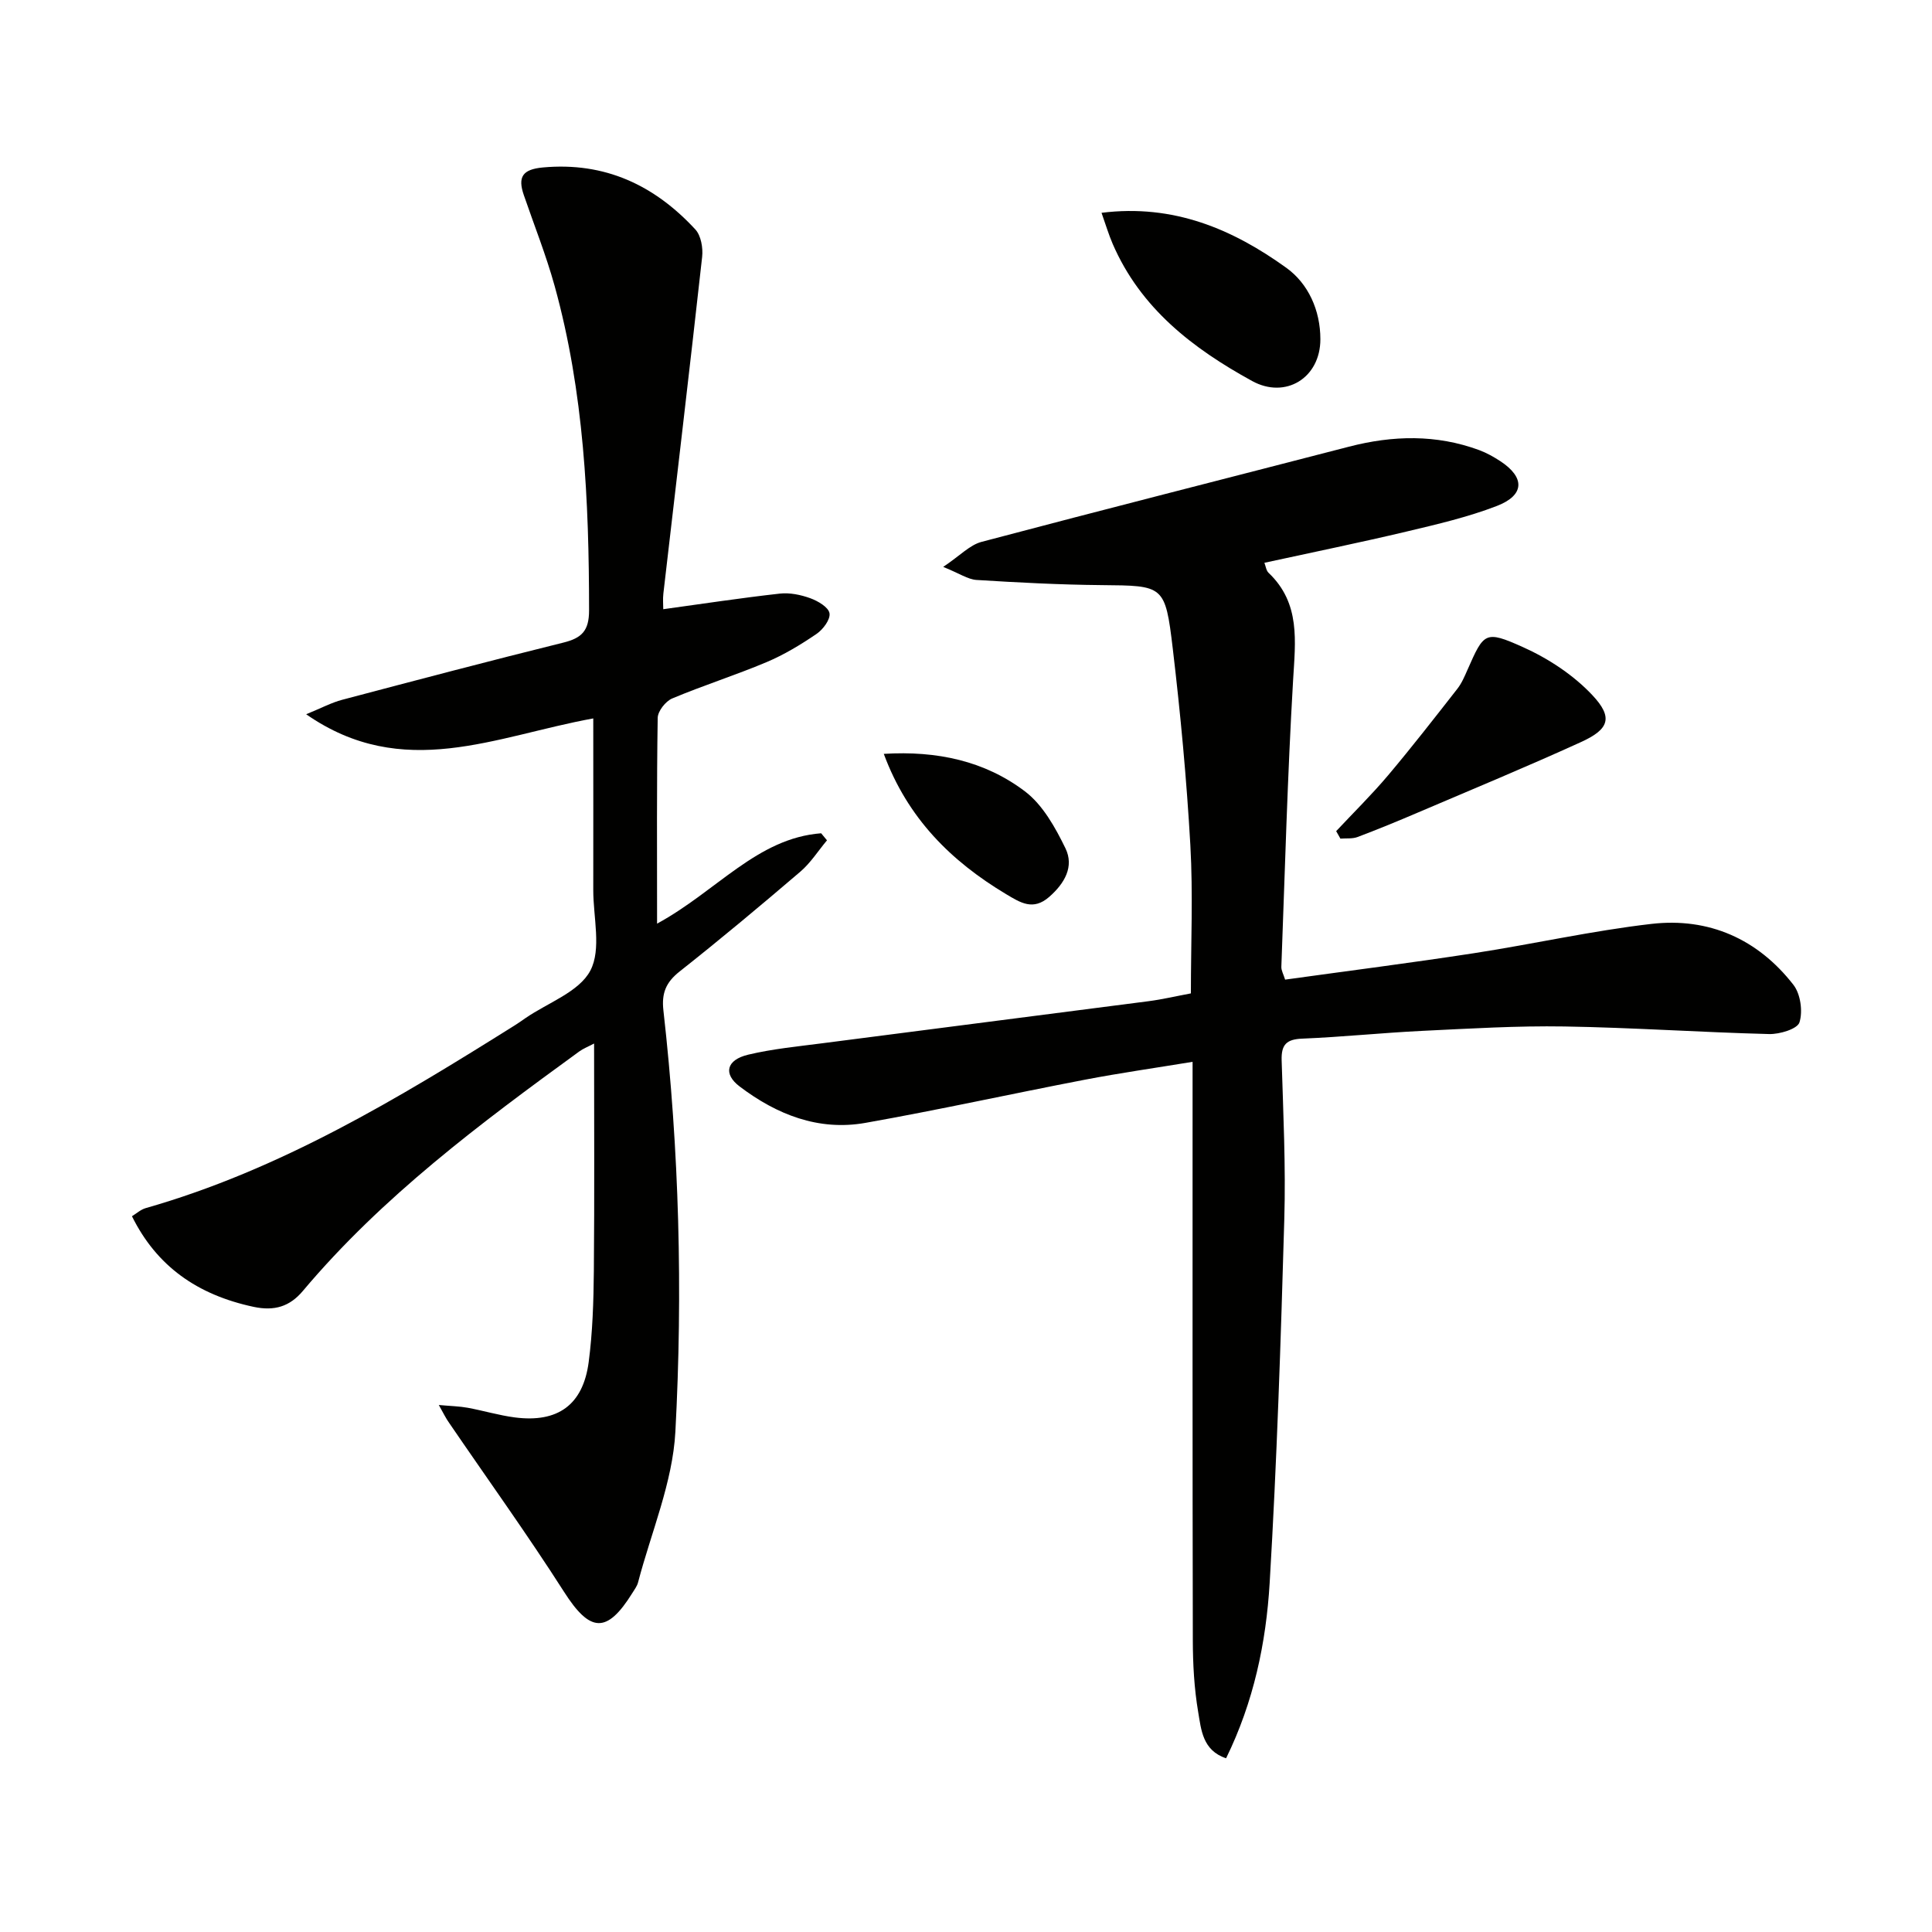 <svg enable-background="new 0 0 400 400" viewBox="0 0 400 400" xmlns="http://www.w3.org/2000/svg"><path d="m90.85 290.89c2.54.23 4.28.26 5.97.57 3.26.6 6.47 1.57 9.75 2 8.91 1.16 14.14-2.58 15.31-11.45.82-6.24 1.01-12.59 1.07-18.89.14-15.49.05-30.98.05-47.07-1.27.67-2.26 1.05-3.08 1.65-20.48 14.9-40.76 30.02-57.21 49.57-2.74 3.26-5.91 4.21-10.2 3.3-11.72-2.5-20.09-8.46-25.19-18.76.92-.56 1.8-1.38 2.84-1.68 27.86-7.94 52.32-22.72 76.57-37.94.7-.44 1.38-.93 2.06-1.4 4.64-3.19 11.1-5.42 13.43-9.83 2.34-4.44.6-11.04.61-16.69.02-11.62 0-23.25 0-35.53-20.29 3.68-39.34 13.12-59.44-.86 3.18-1.3 5.25-2.42 7.47-3 15.24-4.03 30.49-8.05 45.79-11.84 3.78-.94 5.31-2.42 5.31-6.66-.01-22.66-1.04-45.2-7.13-67.18-1.77-6.38-4.24-12.57-6.39-18.84-1.27-3.71-.28-5.3 3.96-5.69 12.84-1.18 23.1 3.68 31.56 12.83 1.18 1.28 1.62 3.84 1.41 5.7-2.58 23.25-5.34 46.48-8.03 69.72-.13 1.13-.02 2.28-.02 3.21 8.2-1.13 16.15-2.34 24.13-3.23 2.06-.23 4.34.24 6.32.96 1.57.57 3.76 1.85 3.97 3.11.22 1.27-1.34 3.36-2.68 4.27-3.27 2.23-6.73 4.32-10.36 5.85-6.43 2.71-13.11 4.82-19.53 7.52-1.36.57-2.97 2.62-3 4.01-.22 13.79-.13 27.58-.13 42.61 12.43-6.77 20.7-17.69 33.97-18.71.4.49.81.98 1.21 1.46-1.83 2.18-3.39 4.67-5.52 6.49-8.22 7.03-16.52 13.97-25.01 20.68-2.82 2.23-3.74 4.48-3.34 8.04 3.28 29 4.03 58.14 2.48 87.22-.56 10.51-5.01 20.82-7.73 31.22-.2.78-.75 1.48-1.18 2.19-5.3 8.51-8.77 8.17-14.15-.26-7.59-11.88-15.84-23.33-23.79-34.98-.64-.89-1.12-1.89-2.13-3.69z" fill="#010100"/><path d="m195.28 117.37c3.47-2.32 5.49-4.53 7.93-5.18 25.32-6.71 50.71-13.14 76.08-19.71 9.07-2.35 18.07-2.57 26.96.71 1.54.57 3.01 1.4 4.39 2.3 5.12 3.37 5.04 7.04-.75 9.27-6 2.31-12.35 3.79-18.63 5.28-9.68 2.3-19.44 4.29-29.48 6.48.28.71.37 1.6.86 2.07 6.66 6.33 5.55 14.17 5.08 22.27-1.16 19.75-1.69 39.53-2.43 59.3-.03.76.43 1.53.78 2.66 13.11-1.82 26.1-3.47 39.03-5.46 12.3-1.89 24.49-4.66 36.85-6.08 11.86-1.36 21.99 3.14 29.36 12.62 1.47 1.89 1.97 5.48 1.25 7.77-.43 1.37-4.11 2.48-6.29 2.42-14.13-.36-28.25-1.34-42.38-1.57-9.8-.16-19.62.44-29.42.91-8.3.4-16.57 1.27-24.87 1.61-3.26.13-4.34 1.25-4.25 4.46.33 10.98.87 21.97.55 32.94-.72 25.11-1.54 50.22-3.03 75.29-.74 12.41-3.31 24.65-9.02 36.3-4.89-1.61-5.16-5.96-5.78-9.58-.83-4.89-1.1-9.93-1.11-14.9-.08-37.83-.05-75.66-.05-113.49 0-1.81 0-3.61 0-6.22-7.78 1.28-15.1 2.32-22.34 3.71-15.15 2.91-30.21 6.24-45.4 8.93-9.71 1.72-18.38-1.73-26.04-7.54-3.45-2.61-2.73-5.51 1.77-6.58 4.99-1.19 10.15-1.69 15.25-2.35 22.54-2.93 45.09-5.79 67.63-8.72 2.93-.38 5.82-1.07 8.78-1.62 0-10.44.46-20.6-.11-30.69-.77-13.59-2.04-27.17-3.64-40.69-1.57-13.2-1.87-13.03-14.79-13.15-8.63-.08-17.26-.53-25.88-1.07-1.77-.13-3.49-1.34-6.86-2.7z" fill="#010100"/><path d="m228.06 44.06c14.93-1.87 27.17 3.41 38.25 11.38 4.55 3.27 7.06 8.79 7.06 14.8 0 8.02-7.23 12.44-14.14 8.64-12.29-6.75-23.09-15.04-28.87-28.41-.83-1.93-1.44-3.98-2.3-6.41z" fill="#010100"/><path d="m276.64 172.08c3.6-3.85 7.37-7.55 10.76-11.57 4.92-5.84 9.61-11.87 14.32-17.89.91-1.16 1.51-2.59 2.11-3.95 3.4-7.7 3.61-8.22 11.42-4.72 5.27 2.36 10.48 5.77 14.41 9.95 4.38 4.65 3.51 7.08-2.34 9.74-11.17 5.09-22.52 9.79-33.81 14.61-4.11 1.76-8.25 3.46-12.43 5.04-1.08.41-2.37.24-3.56.34-.3-.53-.59-1.04-.88-1.55z" fill="#010100"/><path d="m182.98 156.08c11.04-.68 20.93 1.48 29.22 7.76 3.69 2.79 6.29 7.48 8.39 11.79 1.83 3.77-.15 7.25-3.36 10.06-3.34 2.92-5.96 1.2-8.9-.55-11.41-6.83-20.41-15.71-25.35-29.06z" fill="#010100"/></svg>